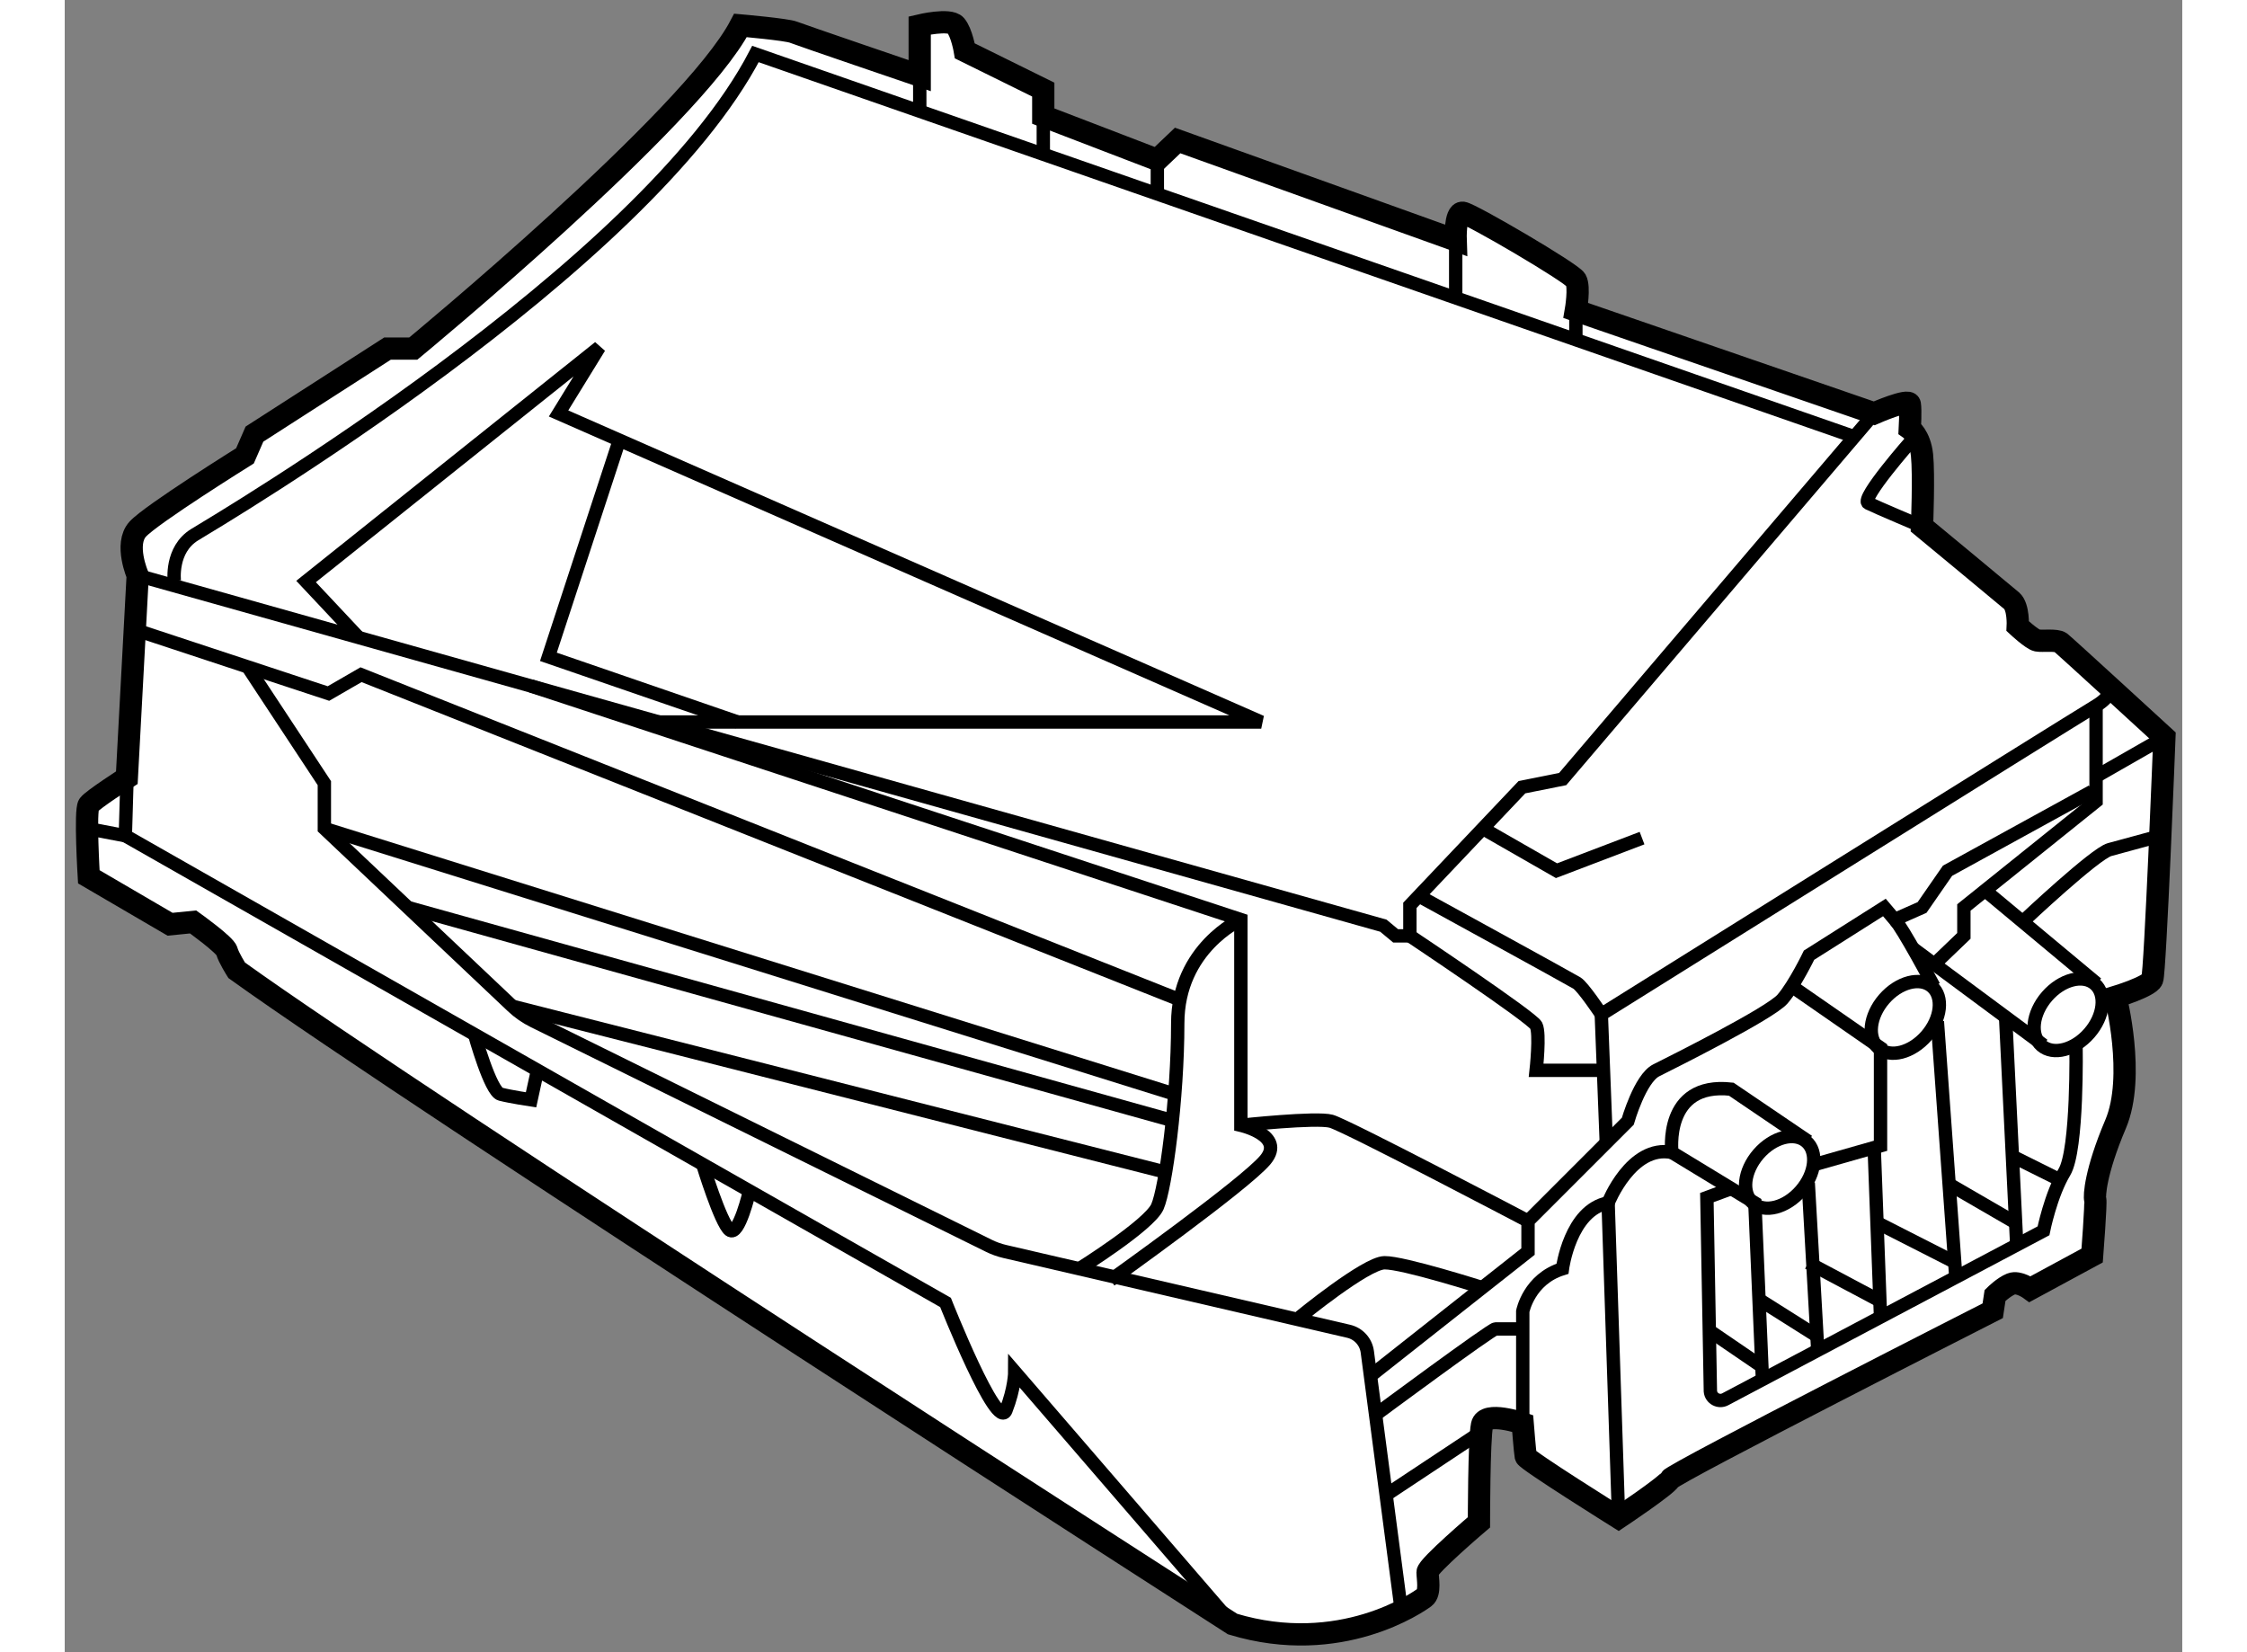 <?xml version="1.0" encoding="utf-8"?>
<!-- Generator: Adobe Illustrator 15.1.0, SVG Export Plug-In . SVG Version: 6.00 Build 0)  -->
<!DOCTYPE svg PUBLIC "-//W3C//DTD SVG 1.1//EN" "http://www.w3.org/Graphics/SVG/1.1/DTD/svg11.dtd">
<svg version="1.1" xmlns="http://www.w3.org/2000/svg" xmlns:xlink="http://www.w3.org/1999/xlink" x="0px" y="0px" width="244.8px"
	 height="180px" viewBox="40.415 13.736 47.558 37.107" enable-background="new 0 0 244.8 180" xml:space="preserve">
	
<rect x="40.415" y="13.736" width="47.558" height="37.107" fill="#808080" stroke="none"/>
	
<g><path fill="#FFFFFF" stroke="#000000" stroke-width="0.5" d="M40.956,33.428c0,0-0.091-1.494,0-1.616
			c0.091-0.122,0.854-0.61,0.854-0.61l0.244-4.544c0,0-0.305-0.701,0-1.037s2.409-1.647,2.409-1.647l0.213-0.488l2.988-1.921h0.579
			c0,0,6.251-5.153,7.349-7.258c0,0,1.037,0.091,1.189,0.152s2.836,0.976,2.836,0.976v-1.128c0,0,0.671-0.16,0.808,0
			c0.137,0.16,0.206,0.572,0.206,0.572l1.761,0.869v0.595l2.561,0.983l0.457-0.435l6.244,2.241c0,0-0.023-0.64,0.16-0.618
			c0.183,0.023,2.447,1.349,2.539,1.509c0.091,0.16,0,0.686,0,0.686l6.701,2.31c0,0,0.778-0.343,0.8-0.206
			c0.023,0.137,0,0.549,0,0.549s0.229,0.16,0.274,0.595c0.046,0.435,0,1.601,0,1.601s1.853,1.532,2.013,1.67
			s0.137,0.572,0.137,0.572s0.32,0.297,0.435,0.32c0.114,0.023,0.435-0.023,0.526,0.046s2.333,2.127,2.333,2.127
			s-0.206,5.283-0.274,5.443s-0.823,0.389-0.823,0.389s0.457,1.784,0,2.859c-0.457,1.075-0.48,1.624-0.457,1.692
			c0.023,0.069-0.069,1.258-0.069,1.258l-1.395,0.755c0,0-0.252-0.185-0.424-0.117c-0.172,0.069-0.362,0.258-0.362,0.258
			l-0.052,0.344c0,0-7.181,3.651-7.25,3.788c-0.069,0.138-1.154,0.861-1.154,0.861s-2.066-1.292-2.084-1.378
			c-0.017-0.086-0.069-0.74-0.069-0.74s-0.844-0.293-0.913,0.034c-0.069,0.327-0.069,2.187-0.069,2.187s-1.154,0.982-1.154,1.119
			c0,0.138,0.069,0.465-0.069,0.568c-0.138,0.103-1.886,1.33-4.31,0.598c0,0-18.251-11.725-22.367-14.683
			c0,0-0.186-0.294-0.221-0.432c-0.034-0.138-0.758-0.654-0.758-0.654l-0.517,0.052L40.956,33.428z"></path><polyline fill="none" stroke="#000000" stroke-width="0.3" points="42.053,26.659 70.031,34.526 70.306,34.755 70.626,34.755 
			70.626,34.069 73.142,31.416 74.057,31.233 81.055,23.022 		"></polyline><polyline fill="none" stroke="#000000" stroke-width="0.3" points="42.053,27.898 46.338,29.312 47.07,28.889 65.412,36.173 		"></polyline><path fill="none" stroke="#000000" stroke-width="0.3" d="M50.888,29.143l15.942,5.246v4.62c0,0,1.006,0.229,0.549,0.778
			c-0.457,0.549-3.476,2.699-3.476,2.699"></path><path fill="none" stroke="#000000" stroke-width="0.3" d="M44.525,28.714l1.721,2.611v1.018l4.222,3.993
			c0.143,0.135,0.305,0.248,0.481,0.334l10.221,5.045c0.114,0.056,0.233,0.099,0.357,0.128l7.723,1.792
			c0.223,0.052,0.39,0.236,0.42,0.463l0.766,5.827"></path><path fill="none" stroke="#000000" stroke-width="0.3" d="M66.83,34.389c0,0-1.418,0.64-1.418,2.333
			c0,1.692-0.274,3.705-0.457,4.117s-1.753,1.392-1.753,1.392"></path><line fill="none" stroke="#000000" stroke-width="0.3" x1="46.246" y1="32.342" x2="65.345" y2="38.31"></line><line fill="none" stroke="#000000" stroke-width="0.3" x1="50.468" y1="36.335" x2="65.137" y2="40.061"></line><line fill="none" stroke="#000000" stroke-width="0.3" x1="48.122" y1="34.117" x2="65.345" y2="38.917"></line><path fill="none" stroke="#000000" stroke-width="0.3" d="M70.626,34.755c0,0,2.744,1.83,2.836,2.013c0.091,0.183,0,1.006,0,1.006
			h1.418"></path><path fill="none" stroke="#000000" stroke-width="0.3" d="M86.037,28.889c0,0,0.683,0.286,0,0.698s-11.112,6.931-11.112,6.931
			l0.112,2.883"></path><path fill="none" stroke="#000000" stroke-width="0.3" d="M70.826,33.858c0,0,3.414,1.871,3.551,1.956
			c0.137,0.084,0.549,0.703,0.549,0.703"></path><polyline fill="none" stroke="#000000" stroke-width="0.3" points="72.263,32.342 73.919,33.291 75.84,32.559 		"></polyline><polyline fill="none" stroke="#000000" stroke-width="0.3" points="53.732,29.952 67.287,29.952 51.506,23.022 52.421,21.536 
			45.835,26.796 47.017,28.055 		"></polyline><polyline fill="none" stroke="#000000" stroke-width="0.3" points="52.872,23.622 51.278,28.488 55.532,29.952 		"></polyline><path fill="none" stroke="#000000" stroke-width="0.3" d="M81.901,23.622c0,0-1.166,1.321-0.983,1.413
			c0.183,0.091,1.212,0.526,1.212,0.526"></path><polyline fill="none" stroke="#000000" stroke-width="0.3" points="40.915,32.342 41.776,32.506 41.822,30.959 		"></polyline><path fill="none" stroke="#000000" stroke-width="0.3" d="M41.776,32.506l18.421,10.482c0,0,1.159,2.927,1.357,2.424
			c0.198-0.503,0.198-0.869,0.198-0.869l4.894,5.672"></path><path fill="none" stroke="#000000" stroke-width="0.3" d="M49.62,36.97c0,0,0.354,1.281,0.583,1.34
			c0.229,0.059,0.685,0.127,0.685,0.127l0.145-0.663"></path><path fill="none" stroke="#000000" stroke-width="0.3" d="M54.743,39.885c0,0,0.4,1.312,0.605,1.476
			c0.206,0.164,0.447-0.877,0.447-0.877"></path><path fill="none" stroke="#000000" stroke-width="0.3" d="M69.74,44.637l3.539-2.792v-0.686l2.241-2.241
			c0,0,0.274-0.961,0.64-1.144s2.561-1.281,2.836-1.601c0.274-0.32,0.595-0.985,0.595-0.985l1.692-1.071l0.23,0.272l0.616-0.272
			l0.572-0.825l3.248-1.784"></path><polyline fill="none" stroke="#000000" stroke-width="0.3" points="86.037,29.586 86.037,31.733 83.068,34.117 83.068,34.755 
			82.473,35.326 		"></polyline><ellipse transform="matrix(0.655 -0.755 0.755 0.655 0.56 74.383)" fill="none" stroke="#000000" stroke-width="0.3" cx="81.796" cy="36.578" rx="0.915" ry="0.63"></ellipse><ellipse transform="matrix(0.655 -0.755 0.755 0.655 -3.043 73.452)" fill="none" stroke="#000000" stroke-width="0.3" cx="78.974" cy="40.061" rx="0.915" ry="0.63"></ellipse><ellipse transform="matrix(0.655 -0.755 0.755 0.655 1.867 77.126)" fill="none" stroke="#000000" stroke-width="0.3" cx="85.455" cy="36.517" rx="0.915" ry="0.63"></ellipse><path fill="none" stroke="#000000" stroke-width="0.3" d="M81.514,34.389c0.151,0.137,0.881,1.498,0.881,1.498"></path><path fill="none" stroke="#000000" stroke-width="0.3" d="M84.44,34.389c0,0,1.576-1.483,1.901-1.572
			c0.325-0.09,1.14-0.31,1.14-0.31"></path><line fill="none" stroke="#000000" stroke-width="0.3" x1="83.544" y1="33.734" x2="86.054" y2="35.826"></line><line fill="none" stroke="#000000" stroke-width="0.3" x1="81.922" y1="35.034" x2="84.855" y2="37.208"></line><path fill="none" stroke="#000000" stroke-width="0.3" d="M79.573,39.37l-1.729-1.172c-1.533-0.17-1.333,1.421-1.333,1.421
			l1.863,1.133l0.17,3.967"></path><path fill="none" stroke="#000000" stroke-width="0.3" d="M73.161,45.709v-2.522c0,0,0.139-0.722,0.891-0.956
			c0,0,0.172-1.322,1.026-1.479c0,0,0.518-1.316,1.433-1.133"></path><line fill="none" stroke="#000000" stroke-width="0.3" x1="75.078" y1="40.752" x2="75.313" y2="47.827"></line><path fill="none" stroke="#000000" stroke-width="0.3" d="M69.855,45.509c0,0,2.601-1.926,2.692-1.926c0.091,0,0.613,0,0.613,0"></path><path fill="none" stroke="#000000" stroke-width="0.3" d="M77.845,40.43l-0.549,0.202l0.079,4.352
			c0.015,0.161,0.189,0.254,0.332,0.179l7.149-3.784c0,0,0.164-0.814,0.469-1.318c0.305-0.503,0.262-2.853,0.262-2.853"></path><polyline fill="none" stroke="#000000" stroke-width="0.3" points="79.731,39.885 81.196,39.469 81.196,37.269 79.203,35.887 		
			"></polyline><line fill="none" stroke="#000000" stroke-width="0.3" x1="79.573" y1="40.3" x2="79.786" y2="44.062"></line><line fill="none" stroke="#000000" stroke-width="0.3" x1="81.055" y1="39.548" x2="81.196" y2="43.315"></line><line fill="none" stroke="#000000" stroke-width="0.3" x1="82.473" y1="36.677" x2="82.887" y2="42.42"></line><line fill="none" stroke="#000000" stroke-width="0.3" x1="84.005" y1="36.578" x2="84.255" y2="41.696"></line><line fill="none" stroke="#000000" stroke-width="0.3" x1="77.295" y1="43.583" x2="78.532" y2="44.427"></line><line fill="none" stroke="#000000" stroke-width="0.3" x1="78.467" y1="42.921" x2="79.768" y2="43.742"></line><line fill="none" stroke="#000000" stroke-width="0.3" x1="79.573" y1="42.096" x2="81.125" y2="42.921"></line><line fill="none" stroke="#000000" stroke-width="0.3" x1="81.125" y1="41.199" x2="82.887" y2="42.096"></line><line fill="none" stroke="#000000" stroke-width="0.3" x1="82.68" y1="40.3" x2="84.231" y2="41.199"></line><line fill="none" stroke="#000000" stroke-width="0.3" x1="84.231" y1="39.741" x2="85.355" y2="40.3"></line><path fill="none" stroke="#000000" stroke-width="0.3" d="M66.83,39.009c0,0,1.692-0.183,2.028-0.091
			c0.335,0.091,4.422,2.241,4.422,2.241"></path><path fill="none" stroke="#000000" stroke-width="0.3" d="M68.156,43.315c0,0,1.479-1.211,1.898-1.219
			c0.419-0.008,2.198,0.559,2.198,0.559"></path><path fill="none" stroke="#000000" stroke-width="0.3" d="M42.877,26.787c0,0-0.091-0.708,0.457-1.043s10.093-5.977,12.594-10.795
			l24.681,8.596"></path><line fill="none" stroke="#000000" stroke-width="0.3" x1="59.618" y1="15.285" x2="59.618" y2="16.234"></line><line fill="none" stroke="#000000" stroke-width="0.3" x1="62.393" y1="16.344" x2="62.393" y2="17.201"></line><line fill="none" stroke="#000000" stroke-width="0.3" x1="64.954" y1="17.328" x2="64.954" y2="18.093"></line><line fill="none" stroke="#000000" stroke-width="0.3" x1="71.655" y1="19.134" x2="71.655" y2="20.427"></line><line fill="none" stroke="#000000" stroke-width="0.3" x1="74.354" y1="20.713" x2="74.354" y2="21.366"></line><line fill="none" stroke="#000000" stroke-width="0.3" x1="70.054" y1="47.334" x2="72.263" y2="45.87"></line><line fill="none" stroke="#000000" stroke-width="0.3" x1="86.054" y1="31.164" x2="87.573" y2="30.295"></line></g>


</svg>